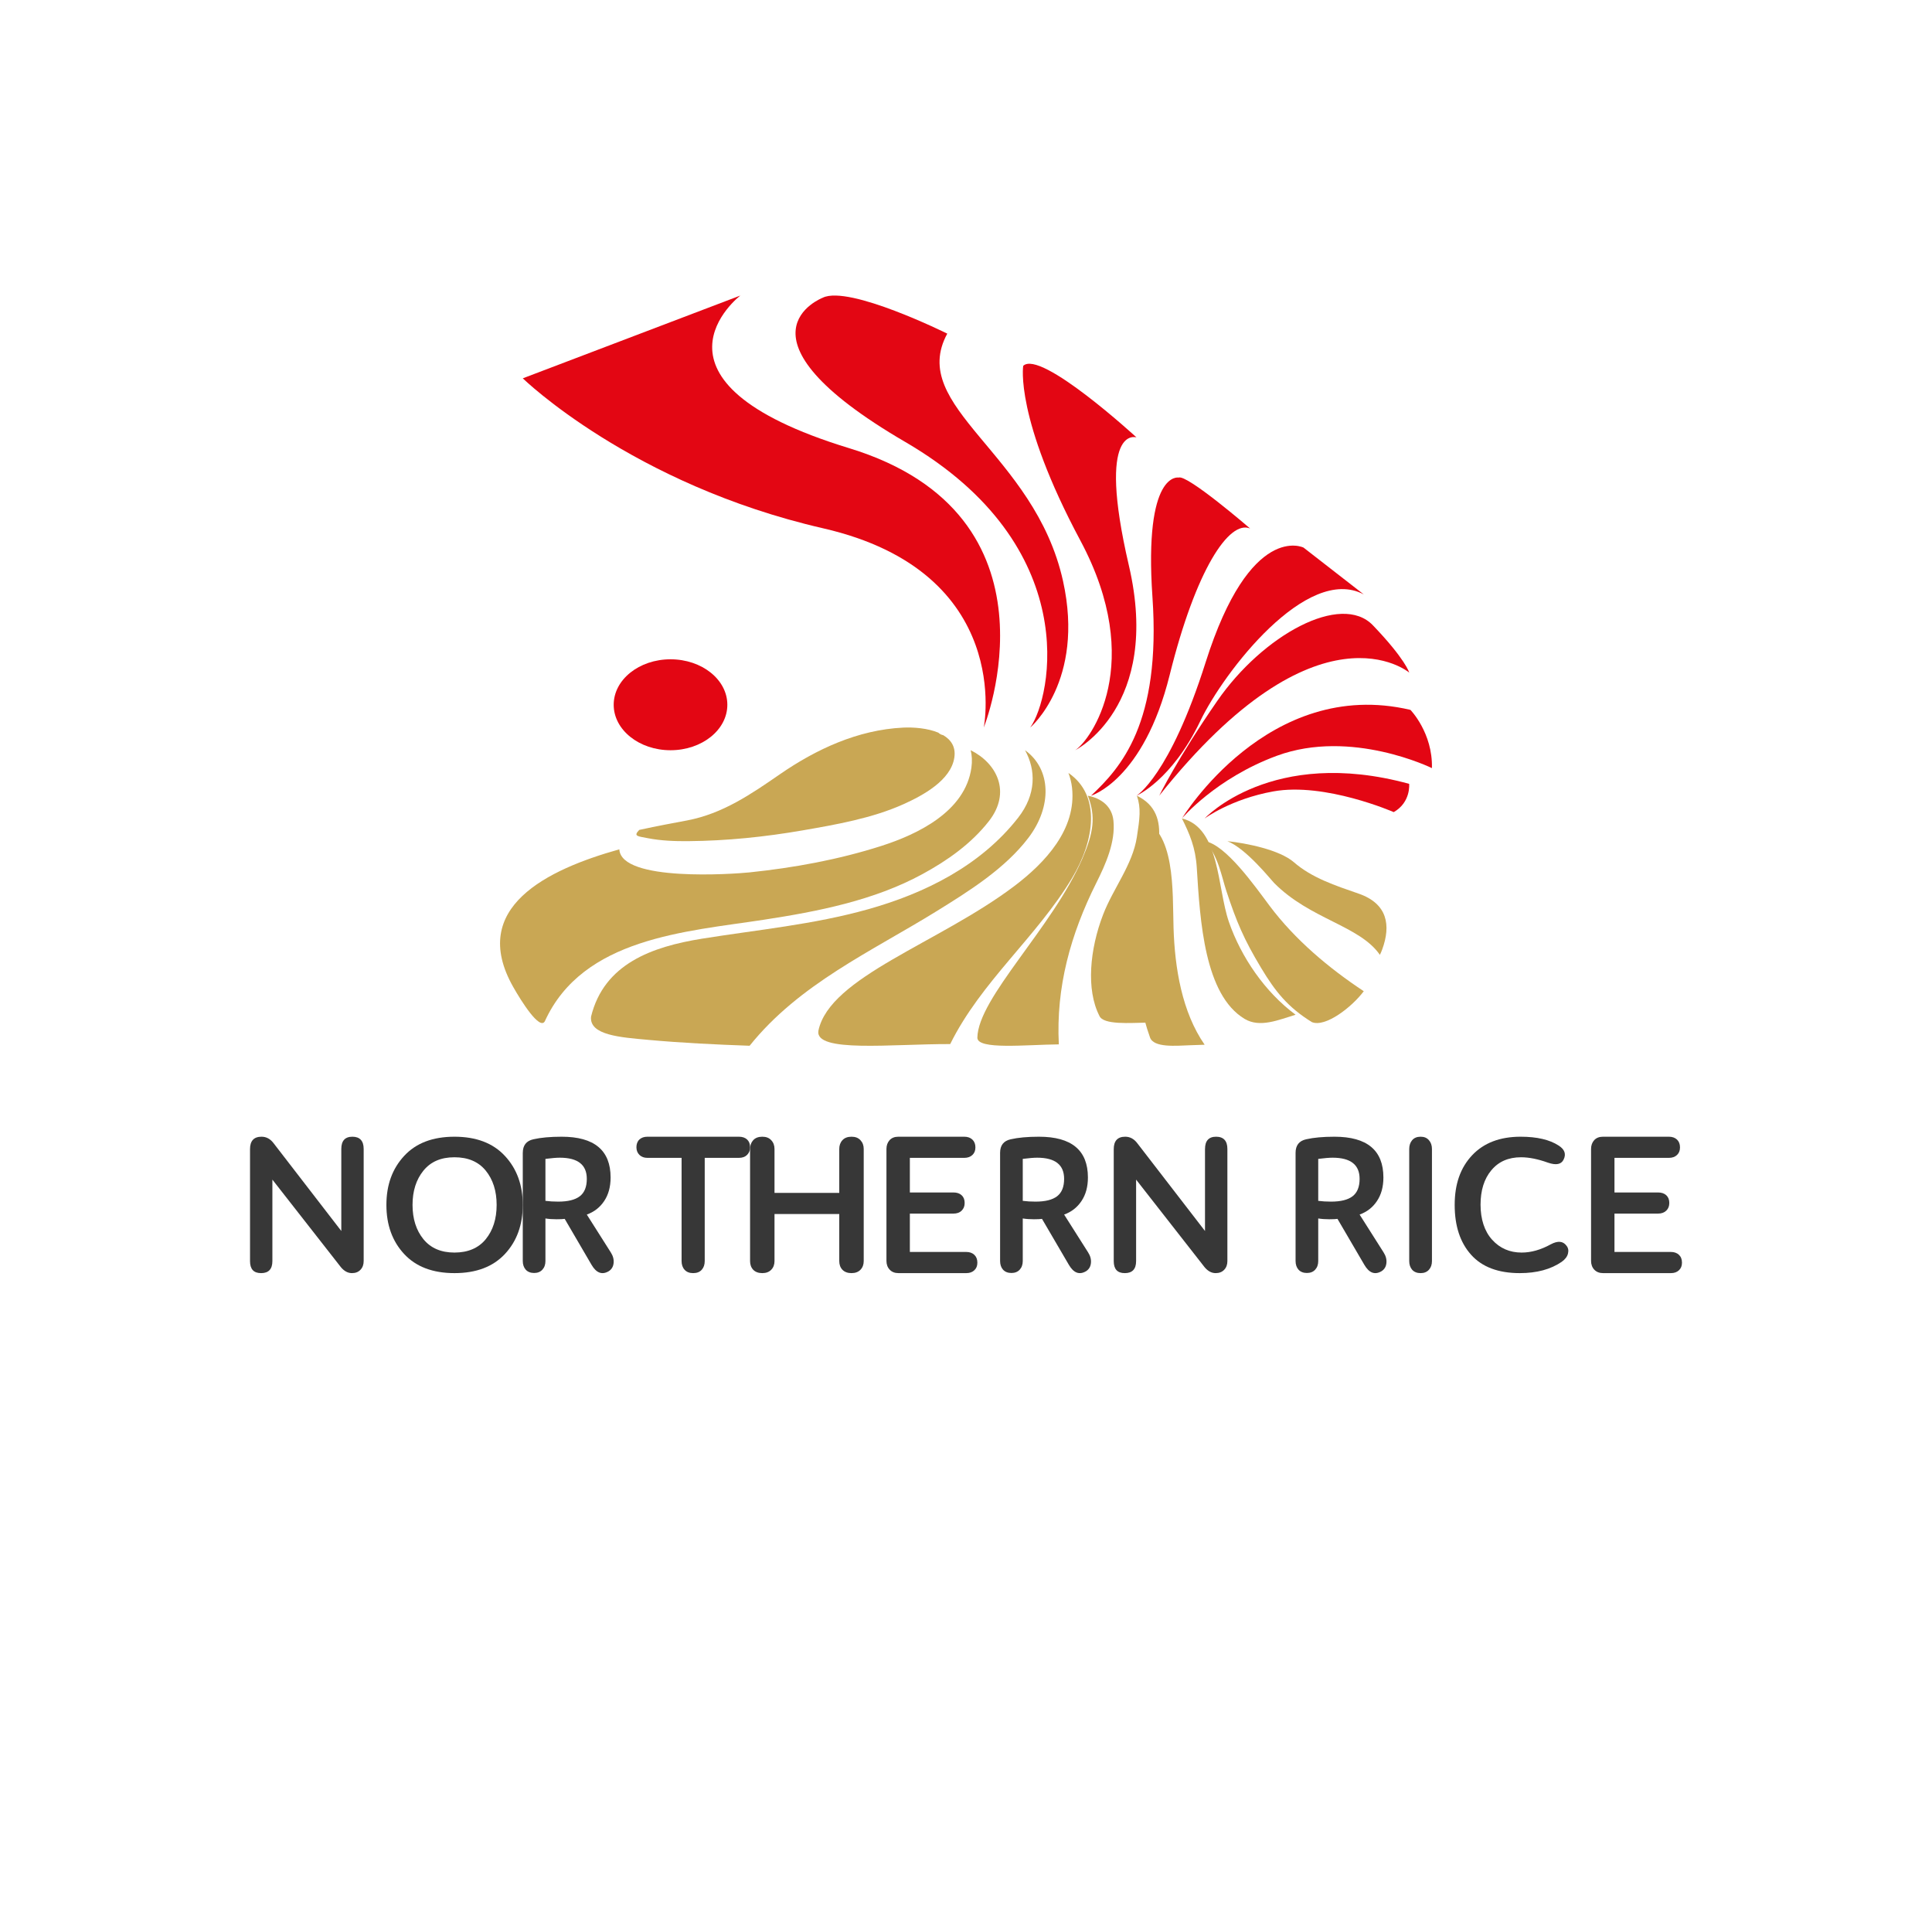 <?xml version="1.0" encoding="UTF-8"?> <svg xmlns="http://www.w3.org/2000/svg" width="85" height="84" viewBox="0 0 85 84" fill="none"><path d="M15.016 50.539C15.016 50.18 15.179 50 15.504 50C15.829 50 16 50.18 16 50.539V55.47C16 55.626 15.954 55.754 15.86 55.852C15.767 55.951 15.642 56 15.486 56C15.305 56 15.143 55.913 14.998 55.739L11.984 51.887V55.47C11.984 55.823 11.818 56 11.488 56C11.157 56 11 55.823 11 55.47V50.548C11 50.182 11.169 50 11.506 50C11.716 50 11.893 50.095 12.038 50.287L15.016 54.147V50.539V50.539Z" fill="#373737"></path><path d="M17.781 50.845C18.301 50.281 19.039 50 19.995 50C20.952 50 21.691 50.281 22.214 50.845C22.738 51.408 23 52.127 23 53C23 53.873 22.738 54.598 22.214 55.159C21.69 55.72 20.951 56 19.995 56C19.04 56 18.301 55.72 17.781 55.159C17.26 54.599 17 53.879 17 53C17 52.12 17.26 51.408 17.781 50.845ZM18.63 54.509C18.95 54.9 19.404 55.096 19.995 55.096C20.586 55.096 21.05 54.9 21.37 54.509C21.689 54.117 21.85 53.614 21.85 53C21.85 52.385 21.689 51.883 21.37 51.491C21.05 51.1 20.592 50.904 19.995 50.904C19.398 50.904 18.95 51.099 18.63 51.491C18.311 51.883 18.15 52.386 18.15 53C18.15 53.613 18.311 54.117 18.63 54.509Z" fill="#373737"></path><path d="M23.001 50.708C23.001 50.38 23.156 50.182 23.466 50.113C23.793 50.038 24.209 50 24.712 50C26.147 50 26.864 50.598 26.864 51.794C26.864 52.202 26.77 52.547 26.582 52.829C26.393 53.111 26.138 53.309 25.817 53.424L26.872 55.088C26.972 55.243 27.013 55.4 26.996 55.558C26.98 55.717 26.908 55.836 26.78 55.917C26.487 56.089 26.235 55.994 26.024 55.632L24.845 53.614C24.773 53.625 24.653 53.631 24.488 53.631C24.31 53.631 24.147 53.62 23.997 53.596V55.468C23.997 55.623 23.953 55.75 23.864 55.847C23.776 55.945 23.654 55.994 23.499 55.994C23.344 55.994 23.215 55.944 23.129 55.847C23.044 55.75 23 55.623 23 55.468V50.707L23.001 50.708ZM25.51 52.618C25.715 52.46 25.817 52.205 25.817 51.854C25.817 51.233 25.421 50.923 24.628 50.923C24.484 50.923 24.274 50.94 23.997 50.975V52.821C24.169 52.844 24.357 52.855 24.562 52.855C24.989 52.855 25.305 52.776 25.509 52.618H25.51Z" fill="#373737"></path><path d="M32.508 50C32.661 50 32.781 50.041 32.869 50.122C32.956 50.203 33 50.316 33 50.461C33 50.606 32.956 50.713 32.869 50.8C32.781 50.887 32.661 50.93 32.508 50.93H31.005V55.47C31.005 55.626 30.962 55.754 30.874 55.852C30.786 55.951 30.661 56 30.496 56C30.332 56 30.207 55.95 30.119 55.852C30.03 55.754 29.987 55.626 29.987 55.47V50.93H28.485C28.337 50.93 28.22 50.887 28.132 50.8C28.044 50.713 28 50.6 28 50.461C28 50.322 28.044 50.203 28.132 50.122C28.219 50.041 28.337 50 28.485 50H32.508Z" fill="#373737"></path><path d="M36.924 53.4H34.075V55.47C34.075 55.626 34.027 55.754 33.931 55.852C33.836 55.951 33.704 56 33.537 56C33.37 56 33.231 55.95 33.138 55.852C33.046 55.754 33 55.626 33 55.47V50.539C33 50.383 33.046 50.254 33.138 50.153C33.231 50.051 33.364 50 33.537 50C33.71 50 33.836 50.05 33.931 50.153C34.027 50.254 34.075 50.383 34.075 50.539V52.47H36.924V50.539C36.924 50.383 36.97 50.254 37.063 50.153C37.156 50.051 37.289 50 37.462 50C37.635 50 37.761 50.05 37.857 50.153C37.952 50.254 38 50.383 38 50.539V55.47C38 55.626 37.952 55.754 37.857 55.852C37.761 55.951 37.629 56 37.462 56C37.295 56 37.156 55.95 37.063 55.852C36.97 55.754 36.924 55.626 36.924 55.47V53.4Z" fill="#373737"></path><path d="M39 50.54C39 50.383 39.046 50.254 39.137 50.153C39.229 50.051 39.357 50 39.523 50H42.424C42.573 50 42.692 50.042 42.781 50.126C42.869 50.21 42.914 50.324 42.914 50.469C42.914 50.614 42.87 50.72 42.781 50.804C42.692 50.888 42.573 50.93 42.424 50.93H40.03V52.452H41.943C42.098 52.452 42.22 52.492 42.308 52.574C42.396 52.655 42.441 52.767 42.441 52.913C42.441 53.058 42.397 53.164 42.308 53.252C42.22 53.339 42.098 53.382 41.943 53.382H40.03V55.069H42.51C42.659 55.069 42.778 55.111 42.867 55.195C42.955 55.279 43 55.394 43 55.539C43 55.684 42.956 55.79 42.867 55.874C42.778 55.959 42.659 56 42.51 56H39.532C39.366 56 39.236 55.949 39.142 55.847C39.047 55.746 39 55.617 39 55.46V50.537V50.54Z" fill="#373737"></path><path d="M44 50.708C44 50.38 44.155 50.182 44.466 50.113C44.793 50.038 45.208 50 45.712 50C47.147 50 47.864 50.598 47.864 51.794C47.864 52.202 47.77 52.547 47.581 52.829C47.393 53.111 47.138 53.309 46.817 53.424L47.872 55.088C47.972 55.243 48.013 55.4 47.996 55.558C47.98 55.717 47.908 55.836 47.78 55.917C47.486 56.089 47.235 55.994 47.024 55.632L45.844 53.614C45.772 53.625 45.653 53.631 45.487 53.631C45.31 53.631 45.147 53.62 44.997 53.596V55.468C44.997 55.623 44.953 55.75 44.864 55.847C44.775 55.945 44.653 55.994 44.498 55.994C44.343 55.994 44.214 55.944 44.128 55.847C44.043 55.75 44 55.623 44 55.468V50.707V50.708ZM46.509 52.618C46.714 52.46 46.817 52.205 46.817 51.854C46.817 51.233 46.421 50.923 45.629 50.923C45.485 50.923 45.274 50.94 44.997 50.975V52.821C45.169 52.844 45.357 52.855 45.562 52.855C45.989 52.855 46.304 52.776 46.509 52.618Z" fill="#373737"></path><path d="M53.016 50.539C53.016 50.18 53.179 50 53.504 50C53.829 50 54 50.18 54 50.539V55.47C54 55.626 53.954 55.754 53.86 55.852C53.767 55.951 53.642 56 53.485 56C53.304 56 53.142 55.913 52.997 55.739L49.984 51.887V55.47C49.984 55.823 49.818 56 49.487 56C49.157 56 49 55.823 49 55.47V50.548C49 50.182 49.169 50 49.505 50C49.715 50 49.892 50.095 50.037 50.287L53.015 54.147V50.539L53.016 50.539Z" fill="#373737"></path><path d="M57 50.708C57 50.38 57.155 50.182 57.466 50.113C57.793 50.038 58.208 50 58.712 50C60.147 50 60.864 50.598 60.864 51.794C60.864 52.202 60.77 52.547 60.581 52.829C60.393 53.111 60.138 53.309 59.817 53.424L60.872 55.088C60.972 55.243 61.013 55.4 60.996 55.558C60.98 55.717 60.908 55.836 60.78 55.917C60.486 56.089 60.235 55.994 60.024 55.632L58.844 53.614C58.772 53.625 58.653 53.631 58.487 53.631C58.31 53.631 58.147 53.62 57.997 53.596V55.468C57.997 55.623 57.953 55.75 57.864 55.847C57.775 55.945 57.653 55.994 57.498 55.994C57.343 55.994 57.214 55.944 57.128 55.847C57.043 55.75 57 55.623 57 55.468V50.707V50.708ZM59.509 52.618C59.714 52.46 59.817 52.205 59.817 51.854C59.817 51.233 59.421 50.923 58.629 50.923C58.485 50.923 58.274 50.94 57.997 50.975V52.821C58.169 52.844 58.357 52.855 58.562 52.855C58.989 52.855 59.304 52.776 59.509 52.618Z" fill="#373737"></path><path d="M62 50.539C62 50.383 62.043 50.254 62.129 50.153C62.216 50.051 62.339 50 62.5 50C62.661 50 62.778 50.05 62.867 50.153C62.956 50.254 63 50.383 63 50.539V55.47C63 55.626 62.956 55.754 62.867 55.852C62.778 55.951 62.656 56 62.5 56C62.344 56 62.216 55.95 62.129 55.852C62.044 55.754 62 55.626 62 55.47V50.539Z" fill="#373737"></path><path d="M65.613 51.475C65.296 51.855 65.138 52.361 65.138 52.991C65.138 53.622 65.309 54.159 65.649 54.533C65.989 54.908 66.422 55.096 66.946 55.096C67.362 55.096 67.79 54.975 68.23 54.732C68.537 54.569 68.767 54.588 68.917 54.792C68.996 54.888 69.018 55.003 68.985 55.138C68.952 55.274 68.861 55.394 68.71 55.502C68.227 55.834 67.613 56 66.865 56C65.918 56 65.205 55.731 64.723 55.193C64.24 54.655 64 53.924 64 53C64 52.076 64.256 51.359 64.768 50.815C65.281 50.271 65.992 50 66.902 50C67.619 50 68.177 50.13 68.575 50.389C68.84 50.558 68.912 50.764 68.792 51.006C68.689 51.22 68.46 51.264 68.104 51.141C67.664 50.983 67.269 50.904 66.92 50.904C66.365 50.904 65.93 51.094 65.614 51.475L65.613 51.475Z" fill="#373737"></path><path d="M70 50.54C70 50.383 70.046 50.254 70.137 50.153C70.229 50.051 70.358 50 70.523 50H73.425C73.574 50 73.692 50.042 73.781 50.126C73.869 50.21 73.913 50.324 73.913 50.469C73.913 50.614 73.869 50.72 73.781 50.804C73.692 50.888 73.573 50.93 73.425 50.93H71.03V52.452H72.944C73.099 52.452 73.22 52.492 73.309 52.574C73.397 52.655 73.442 52.767 73.442 52.913C73.442 53.058 73.398 53.164 73.309 53.252C73.22 53.339 73.099 53.382 72.944 53.382H71.03V55.069H73.511C73.66 55.069 73.778 55.111 73.867 55.195C73.956 55.279 74 55.394 74 55.539C74 55.684 73.956 55.79 73.867 55.874C73.778 55.959 73.66 56 73.511 56H70.532C70.367 56 70.236 55.949 70.141 55.847C70.047 55.746 70 55.617 70 55.46V50.537V50.54Z" fill="#373737"></path><path d="M50.018 35C50.207 35.543 50.144 36.004 50.018 36.817C49.831 38.035 48.98 39.069 48.533 40.227C47.943 41.757 47.78 43.529 48.366 44.678C48.533 45.093 49.721 44.993 50.519 44.98C49.935 43.087 49.966 41.086 50.443 39.169C50.771 37.854 51.712 35.815 50.017 35.001L50.018 35Z" fill="#C9A754"></path><path d="M32.979 46C35.173 43.268 38.33 41.86 41.216 40.074C42.633 39.197 44.215 38.21 45.248 36.85C46.296 35.471 46.251 33.826 45.098 33C45.578 33.874 45.597 34.942 44.792 35.971C43.14 38.082 40.688 39.295 38.192 39.995C35.789 40.67 33.337 40.896 30.887 41.289C28.681 41.643 26.574 42.396 26.004 44.717C25.918 45.54 27.319 45.63 28.51 45.739C29.996 45.875 31.488 45.946 32.979 45.999V46Z" fill="#C9A754"></path><path d="M47.007 34.001C47.084 34.204 47.14 34.421 47.166 34.655C47.363 36.469 45.995 37.943 44.613 38.985C41.296 41.487 36.501 42.972 36.007 45.335C35.832 46.321 39.235 45.917 41.805 45.925C43.167 43.174 45.604 41.223 47.168 38.619C48.156 36.976 48.451 34.987 47.007 34V34.001Z" fill="#C9A754"></path><path d="M22.577 43.409C22.939 44.05 23.747 45.328 23.97 44.922C25.645 41.245 30.183 40.981 33.6 40.457C35.972 40.093 38.444 39.613 40.585 38.448C41.677 37.854 42.723 37.12 43.506 36.121C44.509 34.839 43.854 33.569 42.706 33C42.763 33.228 42.778 33.484 42.737 33.773C42.465 35.695 40.376 36.698 38.77 37.211C36.889 37.813 34.924 38.171 32.967 38.374C32.294 38.443 27.328 38.803 27.248 37.359C24.074 38.247 20.603 39.922 22.577 43.409Z" fill="#C9A754"></path><path d="M28.49 36.867C29.082 36.983 29.694 37.005 30.296 36.999C31.973 36.985 33.654 36.812 35.303 36.527C36.789 36.27 38.374 35.992 39.751 35.373C40.607 34.987 41.833 34.325 41.986 33.328C42.059 32.855 41.842 32.543 41.501 32.339C41.411 32.321 41.338 32.281 41.283 32.227C40.804 32.027 40.182 31.983 39.732 32.005C37.737 32.102 35.901 32.96 34.312 34.057C33.043 34.933 31.799 35.789 30.23 36.088C29.661 36.196 28.926 36.329 28.124 36.505C27.853 36.786 28.049 36.78 28.49 36.867Z" fill="#C9A754"></path><path d="M59.775 39.308C58.75 38.953 57.719 38.616 56.927 37.927C56.294 37.378 54.834 37.087 54 37C54.834 37.328 55.91 38.693 56.065 38.848C57.651 40.441 59.817 40.713 60.709 42C60.748 41.922 60.782 41.842 60.812 41.76C61.202 40.696 61.043 39.747 59.775 39.308Z" fill="#C9A754"></path><path d="M55.855 39.84C55.211 38.981 53.917 37.133 53 37C53.587 37.59 53.752 38.58 53.954 39.189C54.408 40.562 54.72 41.303 55.48 42.569C56.119 43.635 56.673 44.311 57.715 44.958C58.302 45.205 59.467 44.312 60 43.6C58.459 42.58 56.977 41.337 55.855 39.841V39.84Z" fill="#C9A754"></path><path d="M46.584 45.938C46.456 43.423 47.097 41.106 48.234 38.833C48.646 38.012 49.081 37.035 48.987 36.1C48.923 35.463 48.451 35.114 47.861 35C48.218 35.928 48.11 36.626 47.625 37.753C46.316 40.798 43.029 43.885 43 45.645C43 46.185 45.126 45.953 46.584 45.938H46.584Z" fill="#C9A754"></path><path d="M53 45.955C52.002 44.516 51.686 42.587 51.631 40.811C51.582 39.223 51.729 36.483 50.14 36C50.299 36.562 50.505 37.111 50.466 37.818C50.388 39.268 50.128 40.345 50.023 41.684C49.907 43.163 50.248 44.669 50.596 45.635C50.761 46.093 51.734 46 52.366 45.976C52.575 45.968 52.786 45.961 52.999 45.954L53 45.955Z" fill="#C9A754"></path><path d="M54.066 40.548C53.546 39.051 53.679 36.412 52 36C52.342 36.688 52.598 37.283 52.653 38.163C52.799 40.523 52.992 43.756 54.757 44.817C55.433 45.223 56.26 44.858 57 44.634C55.654 43.637 54.603 42.1 54.065 40.548L54.066 40.548Z" fill="#C9A754"></path><path d="M32 31C32 32.105 30.881 33 29.5 33C28.12 33 27 32.104 27 31C27 29.896 28.12 29 29.5 29C30.881 29 32 29.896 32 31Z" fill="#E30613"></path><path d="M23 16.641C23 16.641 27.786 21.306 36.217 23.239C44.649 25.174 43.282 32 43.282 32C43.282 32 47.041 22.67 37.357 19.713C27.672 16.755 32.572 13 32.572 13L23.001 16.641H23Z" fill="#E30613"></path><path d="M36.2 13.095C36.2 13.095 31.806 14.766 39.834 19.444C47.703 24.03 46.262 30.691 45.327 32C45.327 32 47.742 29.962 46.769 25.558C45.52 19.911 39.912 17.916 41.676 14.675C41.676 14.675 37.358 12.532 36.2 13.094V13.095Z" fill="#E30613"></path><path d="M45.017 16.092C45.017 16.092 44.636 18.361 47.532 23.777C50.428 29.194 47.978 32.572 47.303 33C47.303 33 51.114 31.097 49.666 24.875C48.218 18.653 50 19.238 50 19.238C50 19.238 45.779 15.36 45.017 16.092Z" fill="#E30613"></path><path d="M51.854 21.007C51.854 21.007 50.319 20.698 50.703 26.261C51.087 31.824 49.304 33.774 48 35C48 35 50.31 34.325 51.461 29.689C52.612 25.053 54.079 22.861 55 23.247C55 23.247 52.227 20.854 51.854 21.007Z" fill="#E30613"></path><path d="M57.347 24.085C57.347 24.085 55.008 22.928 53.042 29.135C51.457 34.137 50 35 50 35C50 35 51.558 34.323 52.808 31.715C53.835 29.57 57.495 24.809 60 26.146L57.348 24.085H57.347Z" fill="#E30613"></path><path d="M51.001 35C51.001 35 51.809 33.353 53.554 30.832C55.565 27.925 59.003 26.048 60.401 27.504C61.833 28.996 62 29.585 62 29.585C62 29.585 58.002 26.205 51 35H51.001Z" fill="#E30613"></path><path d="M52.001 36C52.001 36 55.786 29.75 62.053 31.225C62.053 31.225 63.039 32.235 62.999 33.787C62.999 33.787 59.451 32.04 56.179 33.243C53.488 34.233 52 35.999 52 35.999L52.001 36Z" fill="#E30613"></path><path d="M53 36C53 36 55.944 32.821 61.997 34.479C61.997 34.479 62.082 35.285 61.319 35.722C61.319 35.722 58.295 34.401 56.02 34.811C54.15 35.148 53.001 36 53.001 36H53Z" fill="#E30613"></path></svg> 
